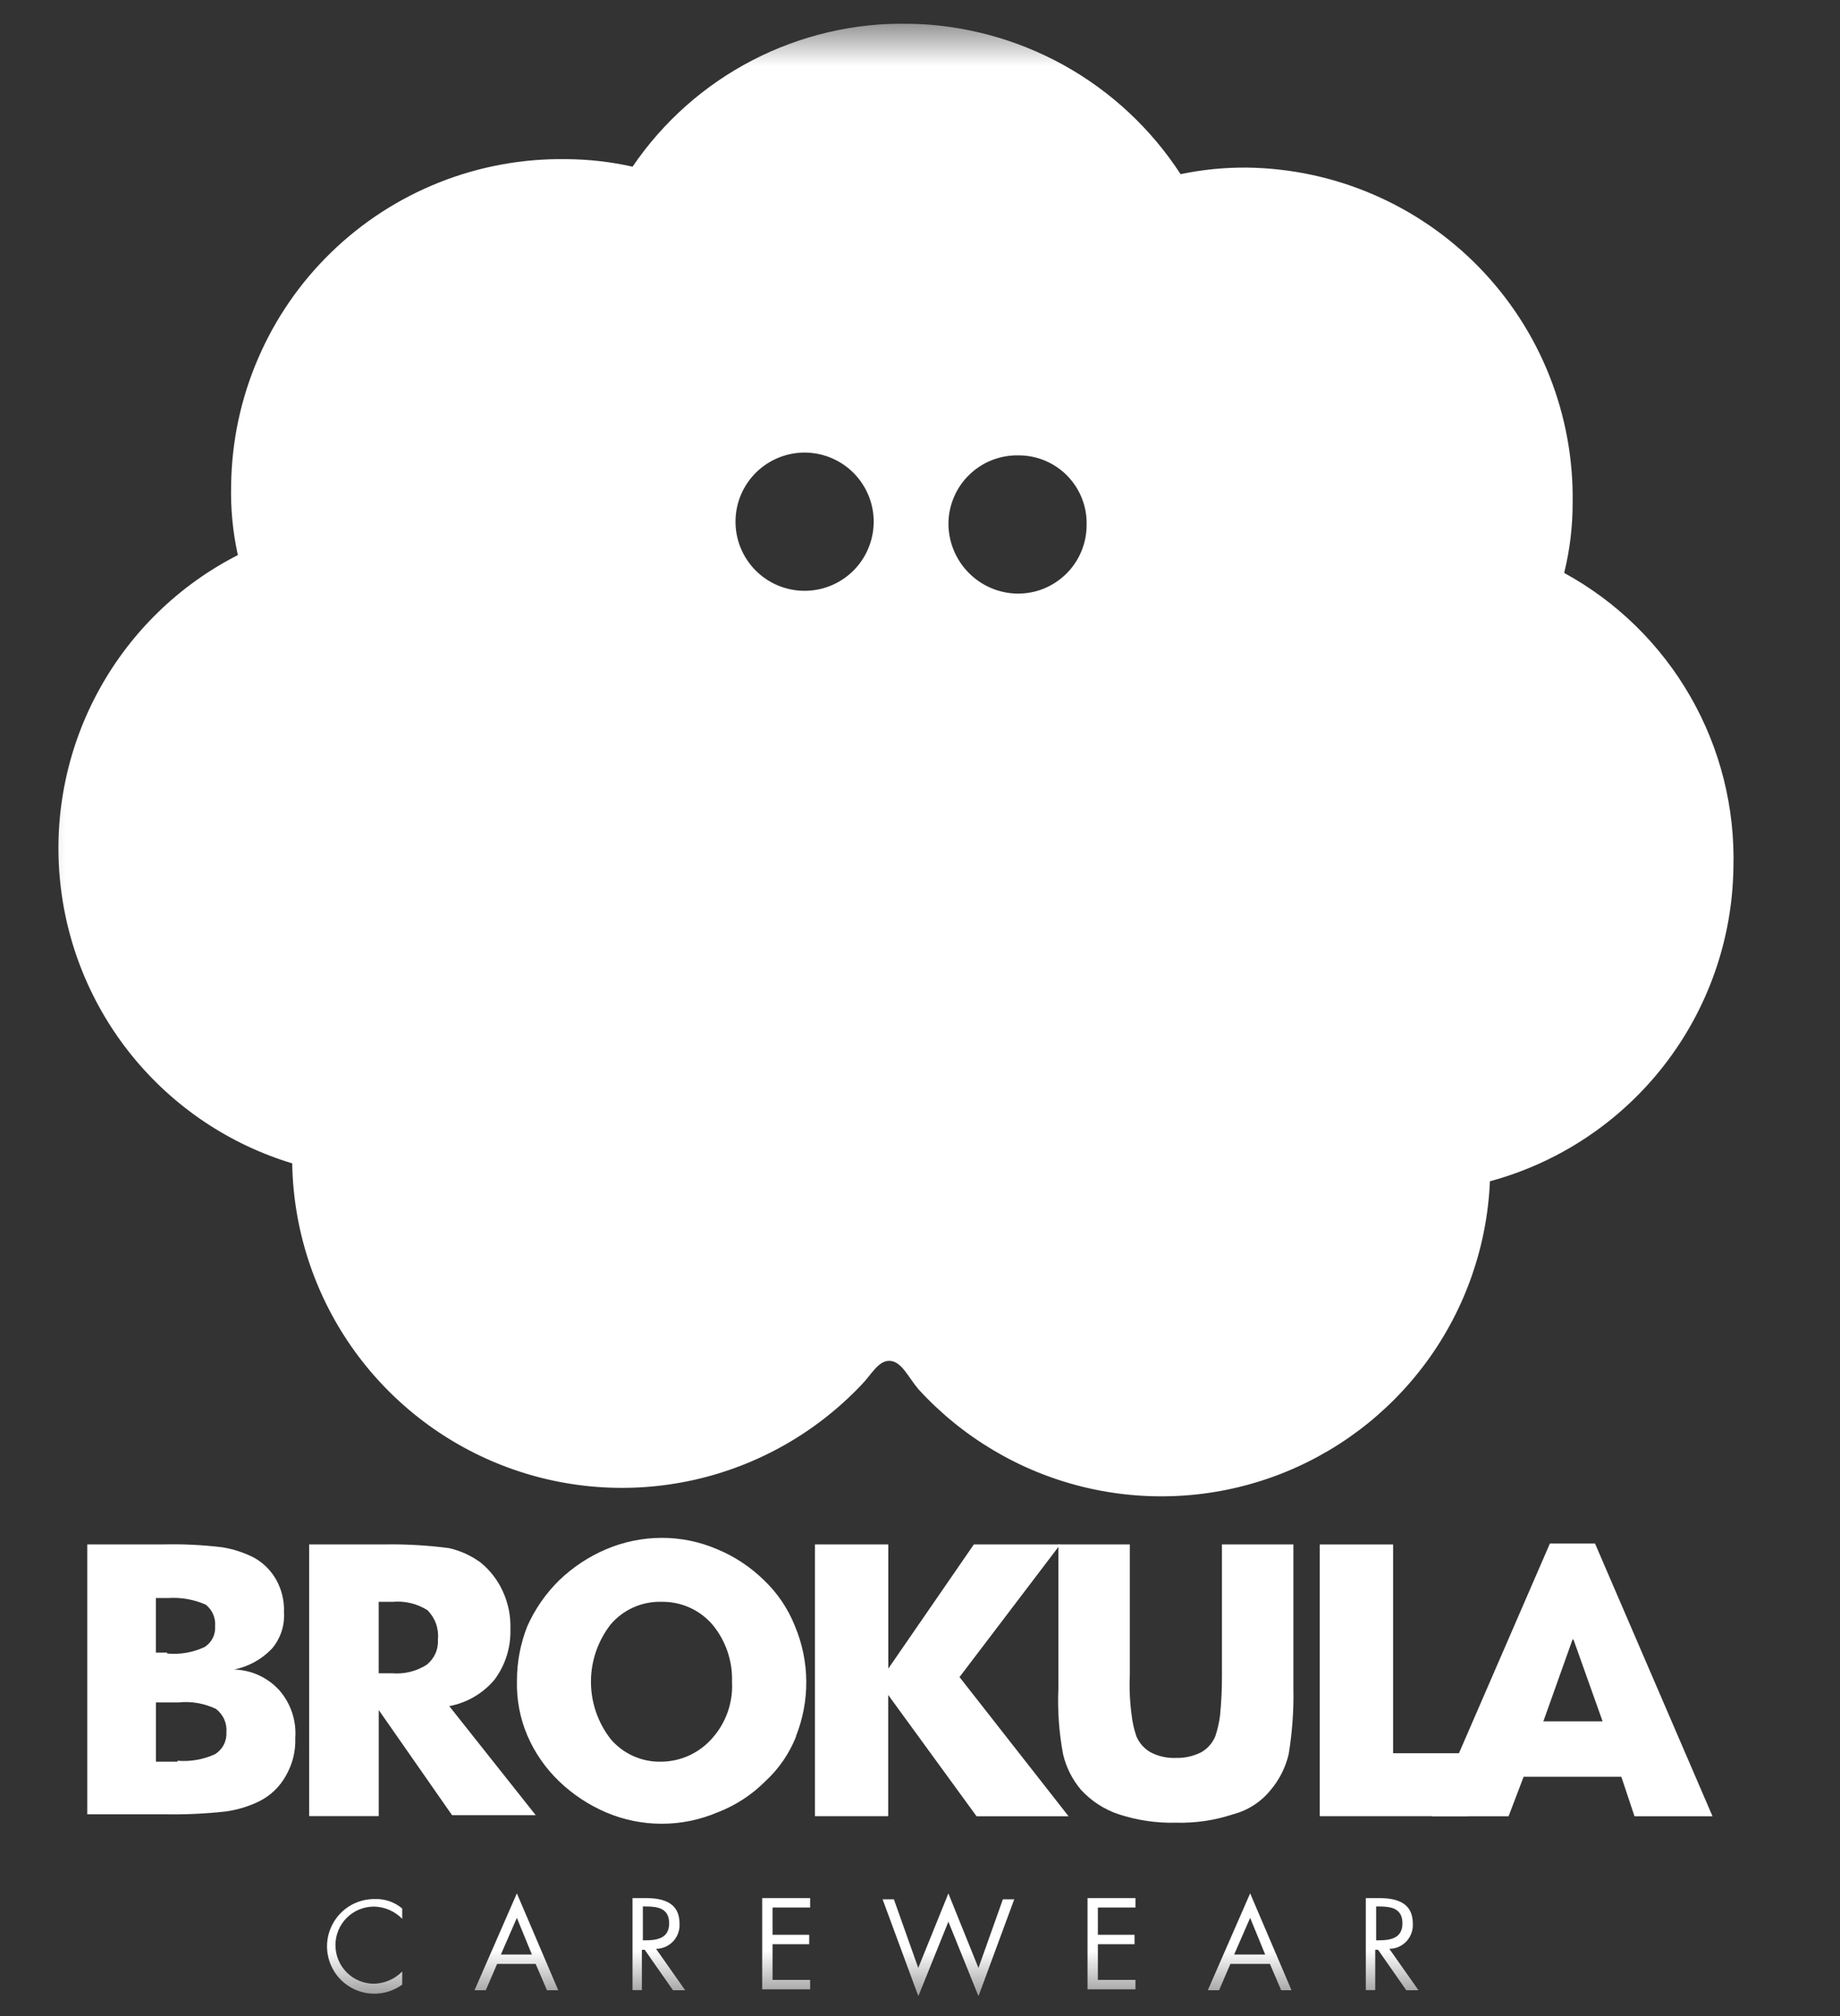 <svg width="42" height="46" viewBox="0 0 42 46" fill="none" xmlns="http://www.w3.org/2000/svg">
<rect x="0" y="0" width="42" height="46" fill="#333333" stroke="none"/>
<g clip-path="url(#clip0_1364_19069)">
<mask id="mask0_1364_19069" style="mask-type:luminance" maskUnits="userSpaceOnUse" x="0" y="0" width="42" height="46">
<path d="M41.326 0.54H0.326V45.54H41.326V0.54Z" fill="white"/>
</mask>
<g mask="url(#mask0_1364_19069)">
<path d="M1.992 35.239H3.692C4.151 35.227 4.61 35.248 5.065 35.303C5.319 35.342 5.566 35.422 5.795 35.539C6.012 35.658 6.19 35.837 6.31 36.054C6.432 36.277 6.492 36.529 6.482 36.784C6.503 37.088 6.403 37.389 6.203 37.621C5.972 37.862 5.673 38.026 5.345 38.093C5.54 38.099 5.731 38.143 5.908 38.224C6.085 38.306 6.244 38.421 6.375 38.565C6.505 38.714 6.604 38.887 6.667 39.075C6.73 39.263 6.755 39.461 6.74 39.659C6.751 39.959 6.676 40.256 6.525 40.517C6.388 40.765 6.179 40.967 5.925 41.096C5.682 41.215 5.421 41.295 5.152 41.332C4.682 41.384 4.209 41.405 3.736 41.396H1.992V35.239ZM3.816 37.728C4.11 37.755 4.407 37.704 4.674 37.578C4.752 37.527 4.815 37.457 4.857 37.374C4.898 37.291 4.917 37.198 4.91 37.106C4.918 37.012 4.902 36.918 4.865 36.831C4.827 36.745 4.769 36.67 4.695 36.612C4.425 36.494 4.131 36.442 3.837 36.462H3.558V37.707H3.816V37.728ZM4.052 40.174C4.346 40.199 4.642 40.147 4.91 40.024C4.993 39.972 5.061 39.899 5.107 39.812C5.152 39.725 5.173 39.627 5.168 39.53C5.177 39.428 5.16 39.325 5.119 39.231C5.077 39.138 5.013 39.056 4.932 38.993C4.666 38.865 4.369 38.813 4.074 38.844H3.559V40.196H4.053L4.052 40.174Z" fill="white"/>
<path d="M7.057 35.238H8.817C9.297 35.232 9.778 35.261 10.255 35.324C10.51 35.383 10.751 35.492 10.963 35.646C11.185 35.824 11.361 36.052 11.478 36.311C11.602 36.58 11.661 36.874 11.65 37.169C11.664 37.586 11.535 37.995 11.285 38.328C11.021 38.641 10.657 38.853 10.255 38.928L12.229 41.417H10.319L8.645 39.017V41.438H7.057V35.238ZM8.945 38.178C9.223 38.203 9.503 38.135 9.739 37.985C9.825 37.917 9.894 37.828 9.939 37.728C9.984 37.627 10.003 37.516 9.996 37.406C10.008 37.285 9.993 37.162 9.952 37.047C9.911 36.932 9.845 36.828 9.76 36.741C9.524 36.591 9.244 36.523 8.966 36.548H8.644V38.179L8.945 38.178Z" fill="white"/>
<path d="M18.173 39.617C18.018 40.01 17.776 40.362 17.465 40.647C17.154 40.958 16.782 41.199 16.371 41.355C15.97 41.525 15.54 41.612 15.105 41.612C14.67 41.612 14.239 41.525 13.839 41.355C13.441 41.185 13.078 40.946 12.766 40.647C12.454 40.349 12.206 39.992 12.036 39.596C11.869 39.203 11.789 38.778 11.8 38.351C11.799 37.925 11.879 37.502 12.036 37.106C12.211 36.713 12.459 36.356 12.766 36.055C13.078 35.756 13.441 35.516 13.839 35.347C14.238 35.178 14.666 35.09 15.1 35.089C15.535 35.087 15.966 35.175 16.366 35.347C16.766 35.511 17.13 35.752 17.439 36.055C17.748 36.349 17.99 36.708 18.147 37.106C18.483 37.908 18.49 38.809 18.168 39.617M16.258 39.66C16.573 39.307 16.735 38.844 16.709 38.372C16.724 37.895 16.564 37.429 16.258 37.063C16.114 36.898 15.936 36.766 15.735 36.677C15.535 36.588 15.318 36.544 15.099 36.548C14.88 36.542 14.662 36.585 14.461 36.674C14.26 36.763 14.082 36.896 13.94 37.063C13.648 37.437 13.489 37.898 13.489 38.372C13.489 38.846 13.648 39.307 13.94 39.681C14.082 39.848 14.26 39.981 14.461 40.07C14.662 40.159 14.879 40.202 15.099 40.196C15.319 40.193 15.536 40.144 15.736 40.052C15.935 39.959 16.113 39.826 16.258 39.66Z" fill="white"/>
<path d="M18.602 35.239H20.276V38.072L22.229 35.239H24.202L21.902 38.265L24.391 41.441H22.291L20.274 38.673V41.439H18.602V35.239Z" fill="white"/>
<path d="M25.79 35.239V38.2C25.775 38.516 25.79 38.831 25.832 39.144C25.851 39.305 25.887 39.463 25.939 39.616C26.004 39.77 26.117 39.898 26.262 39.981C26.44 40.074 26.64 40.118 26.84 40.11C27.041 40.116 27.24 40.071 27.419 39.981C27.564 39.898 27.677 39.77 27.741 39.616C27.792 39.463 27.828 39.305 27.849 39.144C27.88 38.831 27.894 38.516 27.892 38.2V35.239H29.523V38.522C29.533 39.025 29.497 39.527 29.416 40.022C29.346 40.322 29.206 40.602 29.008 40.837C28.789 41.111 28.488 41.306 28.149 41.395C27.728 41.535 27.285 41.6 26.84 41.588C26.396 41.599 25.954 41.533 25.532 41.395C25.203 41.284 24.908 41.092 24.674 40.837C24.475 40.602 24.335 40.322 24.265 40.022C24.173 39.528 24.137 39.025 24.159 38.522V35.239H25.79Z" fill="white"/>
<path d="M30.125 35.239H31.799V40.003H33.499V41.439H30.125V35.239Z" fill="white"/>
<path d="M34.778 40.541L34.435 41.441H32.678L35.378 35.218H36.408L39.09 41.441H37.309L37.009 40.541H34.778ZM35.229 39.275H36.581L35.916 37.408H35.895L35.229 39.275Z" fill="white"/>
<path d="M35.704 13.072C35.834 12.546 35.899 12.006 35.897 11.463C35.912 10.474 35.731 9.492 35.366 8.572C35.001 7.653 34.458 6.815 33.768 6.105C33.078 5.396 32.256 4.829 31.347 4.438C30.438 4.046 29.462 3.838 28.472 3.824C27.96 3.819 27.449 3.869 26.948 3.974C26.275 2.938 25.358 2.083 24.277 1.484C23.195 0.886 21.984 0.562 20.748 0.541C19.508 0.517 18.282 0.803 17.18 1.372C16.078 1.942 15.136 2.778 14.439 3.803C13.939 3.691 13.428 3.633 12.915 3.631C11.926 3.617 10.944 3.797 10.024 4.163C9.105 4.528 8.266 5.071 7.557 5.761C6.847 6.45 6.281 7.273 5.89 8.182C5.498 9.09 5.29 10.067 5.276 11.056C5.261 11.597 5.313 12.137 5.429 12.665C4.095 13.346 2.995 14.411 2.271 15.722C1.546 17.033 1.23 18.531 1.364 20.023C1.497 21.516 2.074 22.934 3.019 24.096C3.965 25.258 5.236 26.111 6.67 26.544C6.695 28.039 7.164 29.492 8.017 30.719C8.871 31.945 10.07 32.891 11.462 33.434C12.854 33.977 14.377 34.093 15.836 33.768C17.294 33.443 18.623 32.691 19.653 31.608C19.889 31.372 20.039 31.05 20.297 31.05C20.576 31.05 20.726 31.416 20.962 31.695C21.965 32.793 23.27 33.569 24.714 33.924C26.158 34.279 27.675 34.198 29.073 33.69C30.47 33.182 31.685 32.27 32.564 31.071C33.443 29.872 33.946 28.438 34.009 26.953C35.586 26.526 36.981 25.598 37.983 24.309C38.986 23.02 39.542 21.439 39.567 19.806C39.607 18.437 39.268 17.083 38.586 15.895C37.904 14.706 36.907 13.729 35.704 13.072ZM18.344 13.48C17.926 13.475 17.527 13.303 17.235 13.003C16.944 12.704 16.783 12.3 16.789 11.882C16.794 11.464 16.966 11.065 17.266 10.773C17.566 10.482 17.969 10.321 18.387 10.326C18.594 10.329 18.799 10.373 18.989 10.455C19.179 10.537 19.352 10.655 19.496 10.804C19.64 10.952 19.754 11.127 19.831 11.32C19.908 11.512 19.946 11.718 19.943 11.925C19.94 12.132 19.896 12.337 19.814 12.527C19.733 12.717 19.614 12.889 19.466 13.034C19.317 13.178 19.142 13.292 18.949 13.369C18.757 13.445 18.551 13.483 18.344 13.48ZM23.215 13.544C22.795 13.536 22.396 13.362 22.103 13.061C21.81 12.76 21.647 12.356 21.649 11.935C21.652 11.728 21.696 11.523 21.779 11.333C21.861 11.142 21.981 10.97 22.131 10.827C22.28 10.683 22.457 10.57 22.651 10.495C22.844 10.421 23.051 10.385 23.258 10.39C23.465 10.391 23.669 10.432 23.859 10.513C24.049 10.593 24.221 10.711 24.365 10.859C24.509 11.007 24.622 11.182 24.697 11.374C24.773 11.567 24.809 11.772 24.803 11.979C24.803 12.186 24.762 12.391 24.682 12.583C24.602 12.774 24.485 12.948 24.337 13.094C24.189 13.239 24.014 13.354 23.821 13.432C23.629 13.509 23.423 13.547 23.215 13.544Z" fill="white"/>
<path d="M9.181 43.781C9.011 43.607 8.779 43.507 8.537 43.502C8.303 43.502 8.079 43.594 7.914 43.759C7.749 43.924 7.657 44.148 7.657 44.382C7.657 44.615 7.749 44.839 7.914 45.004C8.079 45.169 8.303 45.262 8.537 45.262C8.779 45.256 9.011 45.156 9.181 44.983V45.283C9.042 45.383 8.882 45.45 8.713 45.476C8.544 45.503 8.371 45.489 8.209 45.436C8.046 45.383 7.899 45.292 7.778 45.17C7.658 45.049 7.568 44.901 7.516 44.738C7.464 44.575 7.451 44.402 7.479 44.233C7.507 44.065 7.575 43.905 7.677 43.767C7.778 43.63 7.911 43.518 8.064 43.442C8.218 43.366 8.387 43.328 8.558 43.33C8.784 43.322 9.006 43.398 9.18 43.545L9.181 43.781Z" fill="white"/>
<path d="M11.347 44.81L11.089 45.41H10.832L11.798 43.2L12.742 45.41H12.485L12.227 44.81H11.347ZM11.798 43.759L11.433 44.596H12.141L11.798 43.759Z" fill="white"/>
<path d="M14.674 45.408H14.438V43.308H14.738C15.146 43.308 15.511 43.415 15.511 43.887C15.516 43.96 15.506 44.034 15.481 44.104C15.457 44.174 15.418 44.238 15.368 44.292C15.318 44.346 15.257 44.39 15.189 44.42C15.121 44.45 15.048 44.465 14.975 44.466L15.639 45.41H15.361L14.716 44.487H14.652V45.408H14.674ZM14.674 44.271H14.738C14.995 44.271 15.274 44.228 15.274 43.885C15.274 43.542 15.017 43.499 14.738 43.499H14.674V44.271Z" fill="white"/>
<path d="M17.398 43.308H18.492V43.523H17.634V44.145H18.471V44.36H17.634V45.175H18.492V45.39H17.398V43.308Z" fill="white"/>
<path d="M20.96 44.902L21.648 43.202L22.334 44.902L22.892 43.336H23.151L22.335 45.546L21.648 43.846L20.962 45.546L20.146 43.336H20.404L20.96 44.902Z" fill="white"/>
<path d="M24.824 43.308H25.918V43.523H25.06V44.145H25.897V44.36H25.06V45.175H25.918V45.39H24.824V43.308Z" fill="white"/>
<path d="M28.085 44.81L27.827 45.41H27.57L28.536 43.2L29.48 45.41H29.244L28.987 44.81H28.085ZM28.536 43.759L28.171 44.596H28.879L28.536 43.759Z" fill="white"/>
<path d="M31.412 45.408H31.176V43.308H31.476C31.884 43.308 32.249 43.415 32.249 43.887C32.254 43.96 32.244 44.034 32.219 44.104C32.195 44.174 32.156 44.238 32.106 44.292C32.056 44.346 31.995 44.39 31.927 44.42C31.86 44.45 31.787 44.465 31.713 44.466L32.378 45.41H32.099L31.455 44.487H31.391V45.408H31.412ZM31.412 44.271H31.476C31.734 44.271 32.012 44.228 32.012 43.885C32.012 43.542 31.754 43.499 31.476 43.499H31.412V44.271Z" fill="white"/>
</g>
</g>
<defs>
<clipPath id="clip0_1364_19069">
<rect width="41" height="45" fill="white" transform="translate(0.326 0.54)"/>
</clipPath>
</defs>
</svg>
